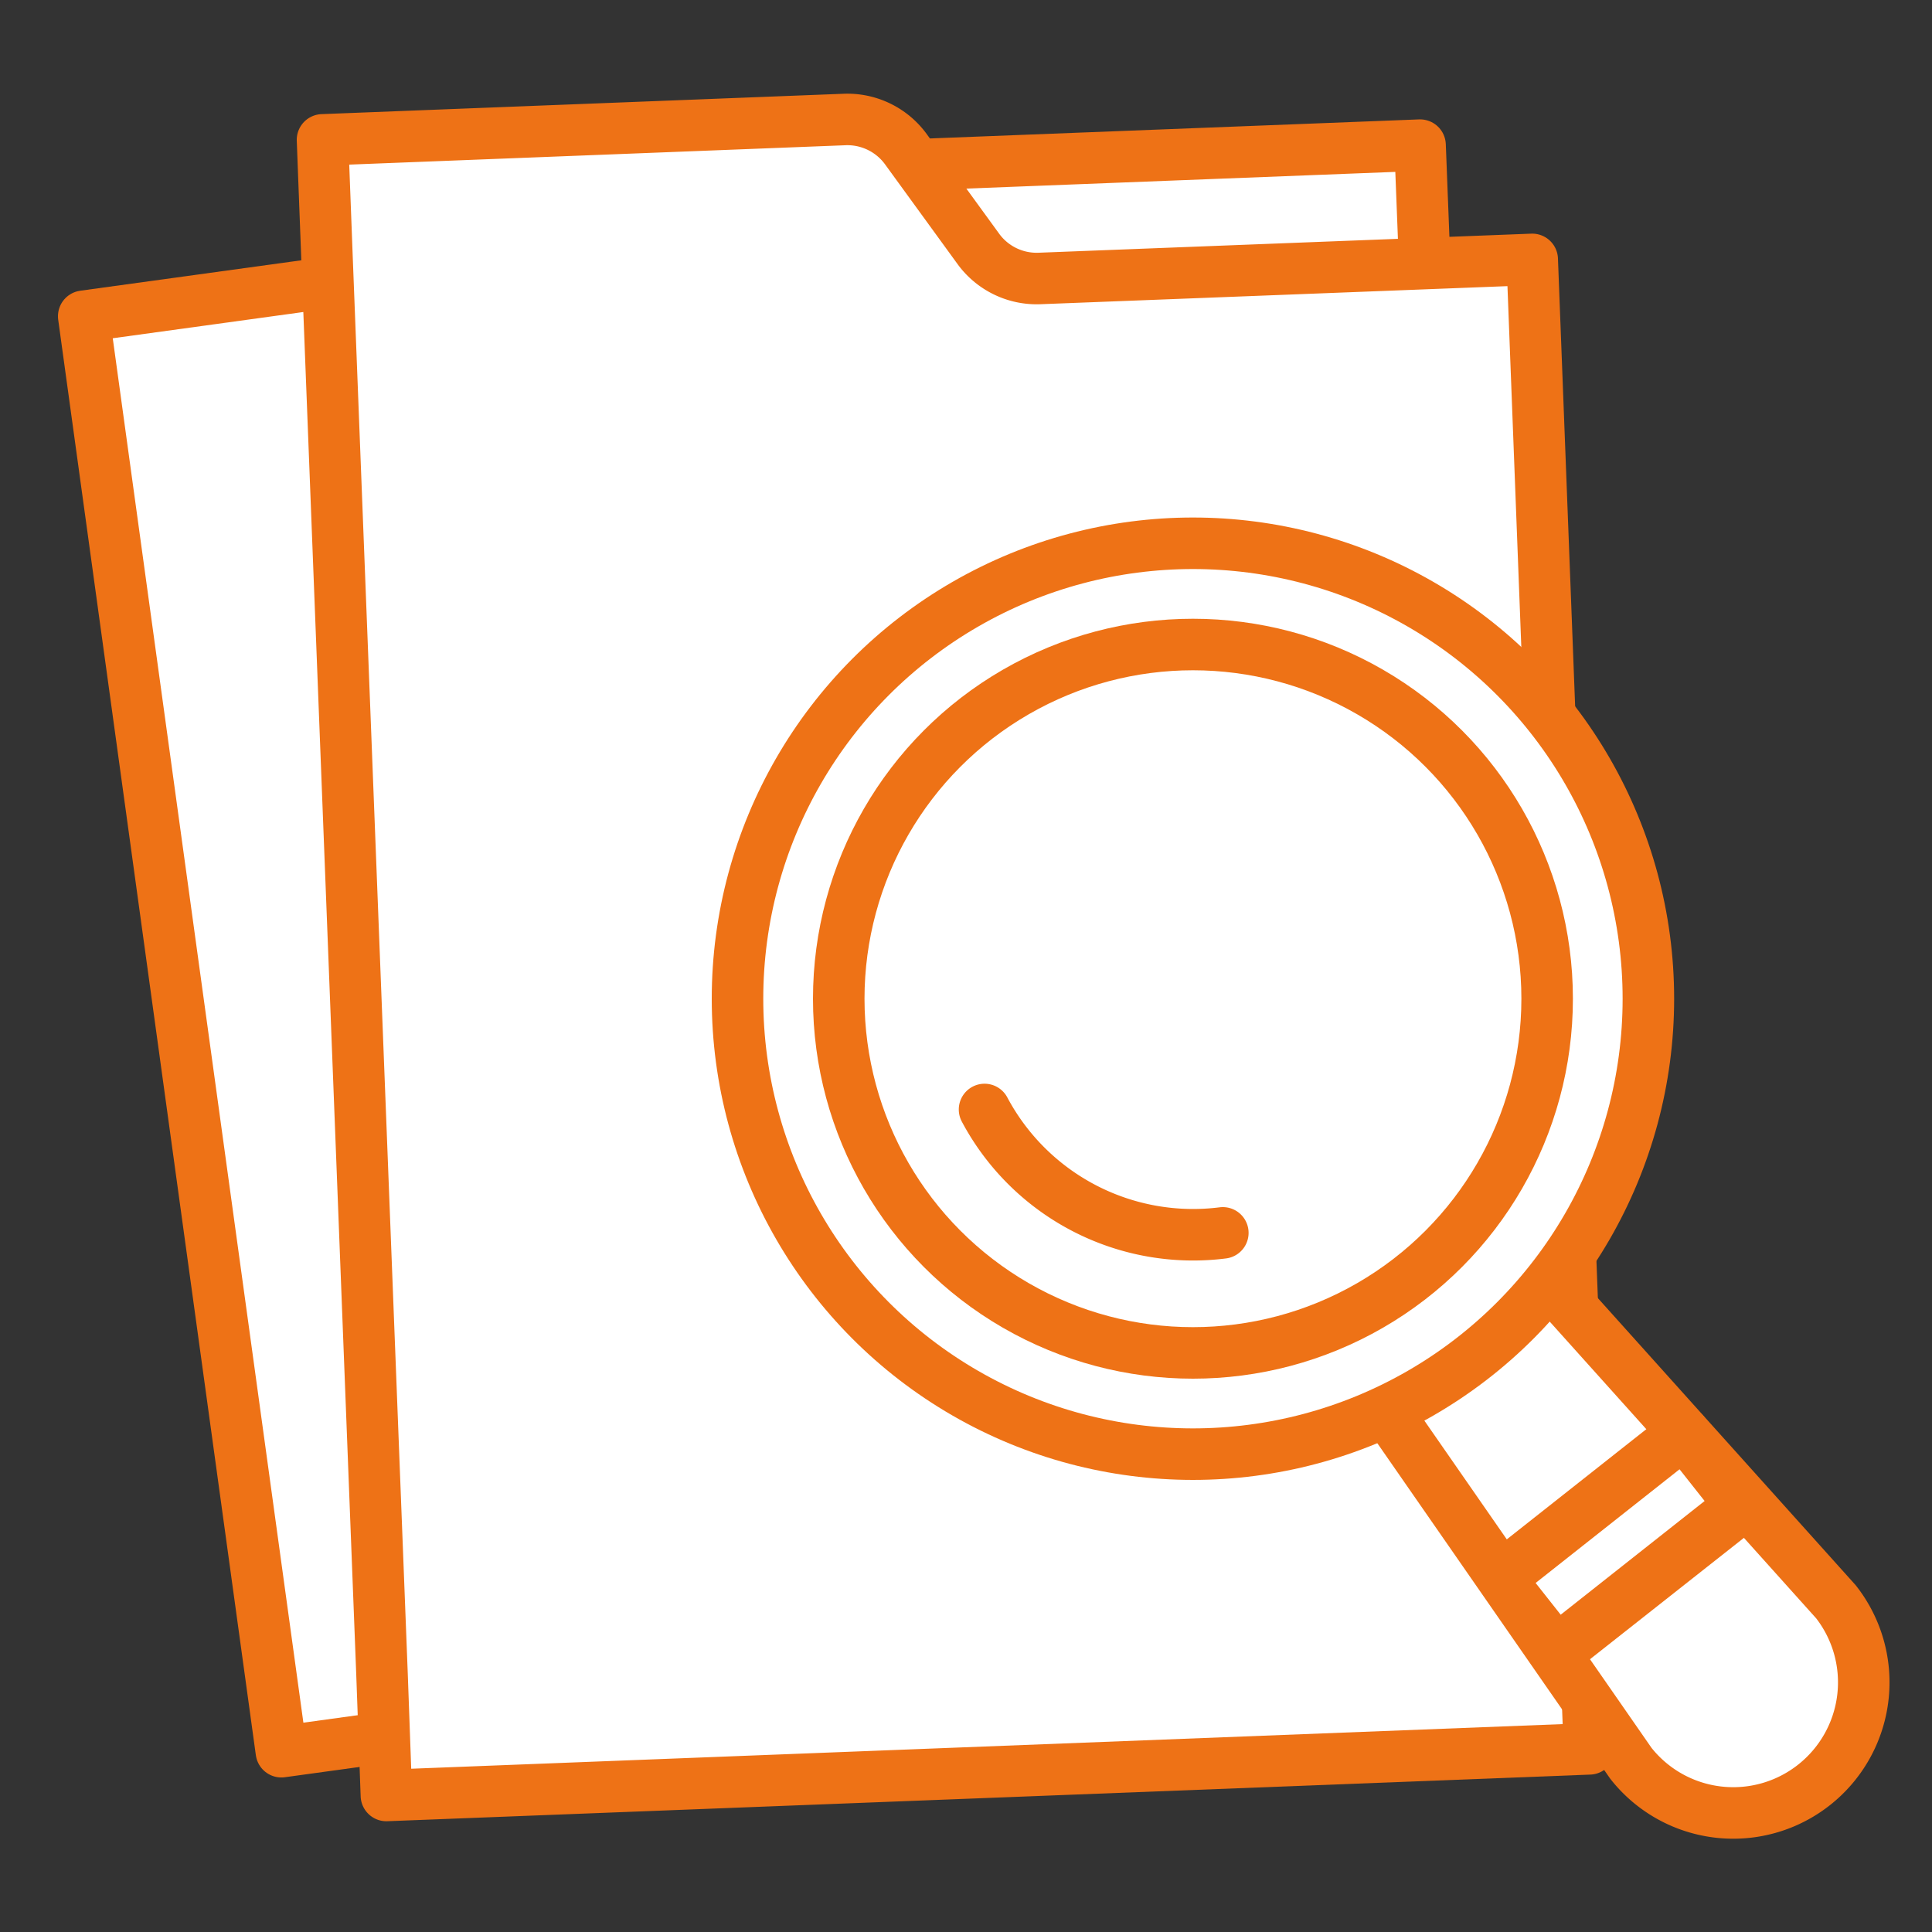 <svg id="Layer_1" data-name="Layer 1" xmlns="http://www.w3.org/2000/svg" viewBox="0 0 75 75"><rect x="0" y="0" width="75" height="75" fill="#333333" stroke="none"/><defs><style>.cls-1,.cls-2,.cls-3,.cls-4{fill:#fff;stroke:#ee7216;}.cls-1{stroke-linecap:round;}.cls-1,.cls-2{stroke-linejoin:round;}.cls-1,.cls-2,.cls-3{stroke-width:2px;}.cls-3,.cls-4{stroke-miterlimit:10;}.cls-5{fill:none;}</style></defs><rect class="cls-1" x="6.88" y="9.05" width="43.5" height="56.25" transform="translate(-4.8 4.25) rotate(-7.84)"/><rect class="cls-2" x="15.89" y="6.4" width="40.41" height="59.58" transform="translate(-1.38 1.43) rotate(-2.23)"/><path class="cls-2" d="M38,9.69,35.15,5.77a2.81,2.81,0,0,0-2.39-1.13l-20.24.79.18,4.73L14.83,65,15,69.7l46.7-1.81L59.48,10.07l-19.12.74A2.8,2.8,0,0,1,38,9.69Z"/><path class="cls-3" d="M70.42,69.29h0a5.06,5.06,0,0,1-7.11-.84L51.37,51.25l5.9-4.66,14,15.59A5.07,5.07,0,0,1,70.42,69.29Z"/><circle class="cls-3" cx="46.31" cy="38.77" r="17.68"/><circle class="cls-1" cx="46.31" cy="38.77" r="13.75"/><path class="cls-1" d="M47.47,47.86a9.17,9.17,0,0,1-9.25-4.79"/><rect class="cls-4" x="58.83" y="58.57" width="8.12" height="2.57" transform="translate(-23.56 51.88) rotate(-38.31)"/><line class="cls-1" x1="58.61" y1="60.94" x2="65.36" y2="55.61"/><line class="cls-1" x1="60.44" y1="64.15" x2="67.63" y2="58.48"/><rect class="cls-5" x="0.02" width="75" height="75"/></svg>